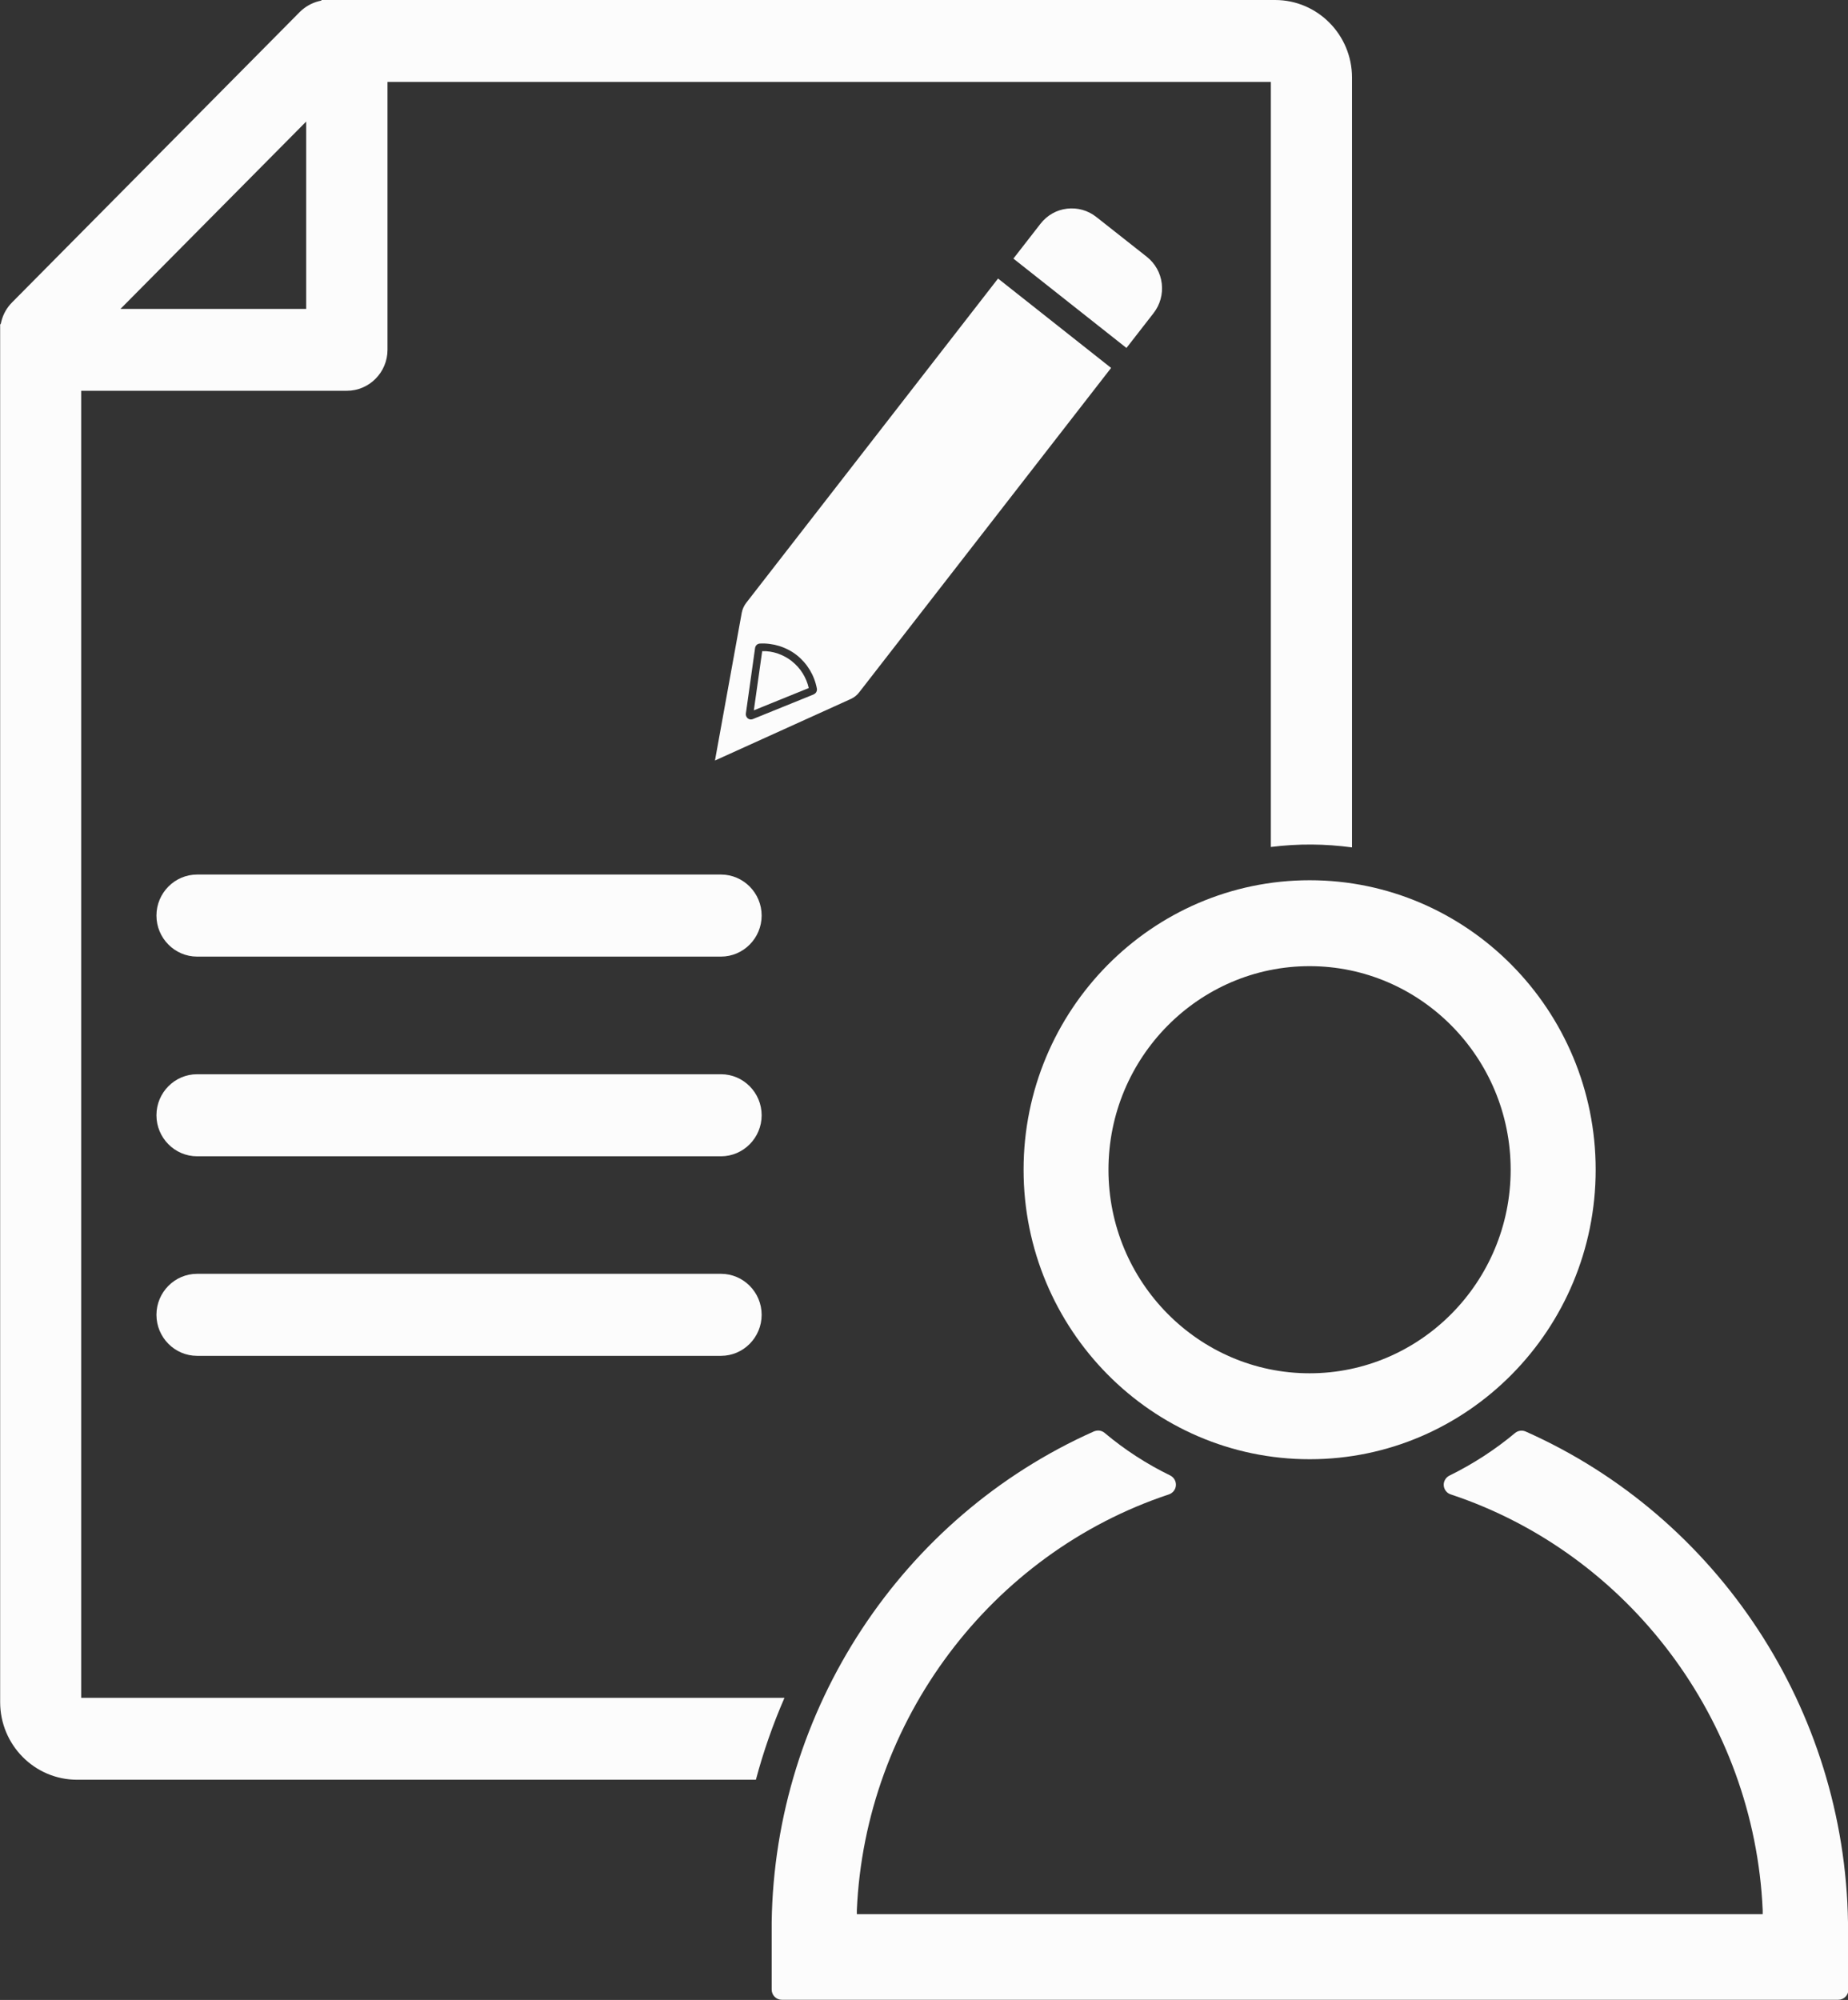<svg xmlns="http://www.w3.org/2000/svg" width="61" height="66" viewBox="0 0 61 66" fill="none"><rect x="0" y="0" width="61" height="66" fill="#333333" stroke="none"/><g clip-path="url(#clip0_157_6886)"><path d="M61 63.462V63.444C60.896 56.428 56.72 50.067 50.359 47.241C50.241 47.191 50.109 47.209 50.01 47.291C49.348 47.844 48.618 48.316 47.847 48.695C47.724 48.755 47.647 48.883 47.656 49.02C47.666 49.157 47.756 49.276 47.888 49.317C53.773 51.27 57.908 56.785 58.184 63.037V63.169H28.283V63.037C28.559 56.785 32.699 51.27 38.584 49.317C38.715 49.271 38.806 49.157 38.815 49.02C38.824 48.883 38.752 48.755 38.625 48.691C37.854 48.316 37.124 47.844 36.462 47.287C36.403 47.236 36.326 47.209 36.249 47.209C36.204 47.209 36.158 47.218 36.113 47.236C29.752 50.067 25.571 56.428 25.472 63.439C25.472 63.471 25.472 63.485 25.472 63.503V65.657C25.472 65.844 25.621 65.995 25.807 65.995H60.678C60.864 65.995 61.014 65.844 61.014 65.657V63.503C61.014 63.503 61.014 63.471 61.014 63.457L61 63.462Z" fill="#FCFCFC"></path><path d="M26.143 21.823C25.862 21.604 25.513 21.476 25.159 21.489L24.883 23.442L26.696 22.706C26.615 22.354 26.42 22.043 26.139 21.823H26.143Z" fill="#FCFCFC"></path><path d="M23.799 28.861H6.506C5.767 28.861 5.164 29.47 5.164 30.215C5.164 30.96 5.767 31.569 6.506 31.569H23.799C24.538 31.569 25.141 30.96 25.141 30.215C25.141 29.47 24.538 28.861 23.799 28.861Z" fill="#FCFCFC"></path><path d="M23.799 35.451H6.506C5.767 35.451 5.164 36.059 5.164 36.805C5.164 37.55 5.767 38.159 6.506 38.159H23.799C24.538 38.159 25.141 37.55 25.141 36.805C25.141 36.059 24.538 35.451 23.799 35.451Z" fill="#FCFCFC"></path><path d="M23.799 42.037H6.506C5.767 42.037 5.164 42.645 5.164 43.39C5.164 44.136 5.767 44.744 6.506 44.744H23.799C24.538 44.744 25.141 44.136 25.141 43.39C25.141 42.645 24.538 42.037 23.799 42.037Z" fill="#FCFCFC"></path><path d="M33.787 38.602C33.787 43.87 38.022 48.156 43.231 48.156C48.441 48.156 52.671 43.87 52.671 38.602C52.671 33.334 48.436 29.049 43.231 29.049C38.026 29.049 33.787 33.334 33.787 38.602ZM49.865 38.602C49.865 42.306 46.886 45.32 43.227 45.32C39.568 45.32 36.589 42.306 36.589 38.602C36.589 34.898 39.568 31.884 43.227 31.884C46.886 31.884 49.865 34.898 49.865 38.602Z" fill="#FCFCFC"></path><path d="M2.68 56.031V12.896H11.449C12.188 12.896 12.791 12.288 12.791 11.543V2.703H41.949V27.951C42.864 27.837 43.739 27.846 44.628 27.965V2.561C44.628 1.148 43.49 0 42.089 0H10.61V0.018L10.515 0.041C10.283 0.101 10.07 0.224 9.898 0.393L0.395 9.983C0.227 10.152 0.105 10.367 0.046 10.601L0.023 10.697H0.005V56.172C0.005 57.585 1.143 58.733 2.544 58.733H24.951C25.196 57.814 25.513 56.904 25.894 56.031H2.68ZM10.107 4.011V10.194H3.977L10.107 4.011Z" fill="#FCFCFC"></path><path d="M38.076 10.335C38.294 10.056 38.389 9.709 38.348 9.357C38.307 9.005 38.13 8.694 37.854 8.474L36.19 7.162C35.913 6.942 35.569 6.846 35.219 6.887C34.87 6.928 34.562 7.107 34.344 7.386L33.451 8.534L37.183 11.483L38.076 10.335Z" fill="#FCFCFC"></path><path d="M28.36 22.848L36.676 12.142L32.944 9.192L24.629 19.898C24.556 19.994 24.506 20.104 24.484 20.223L23.6 25.098L28.084 23.067C28.192 23.017 28.288 22.944 28.36 22.848ZM26.86 22.916L24.851 23.73C24.851 23.73 24.81 23.744 24.788 23.744C24.751 23.744 24.715 23.73 24.683 23.707C24.638 23.671 24.611 23.607 24.62 23.547L24.924 21.384C24.937 21.302 25.001 21.242 25.082 21.238C25.517 21.215 25.957 21.352 26.302 21.622C26.646 21.896 26.882 22.285 26.964 22.724C26.977 22.802 26.937 22.884 26.86 22.912V22.916Z" fill="#FCFCFC"></path></g><defs><clipPath id="clip0_157_6886"><rect width="61" height="66" fill="white"></rect></clipPath></defs></svg>